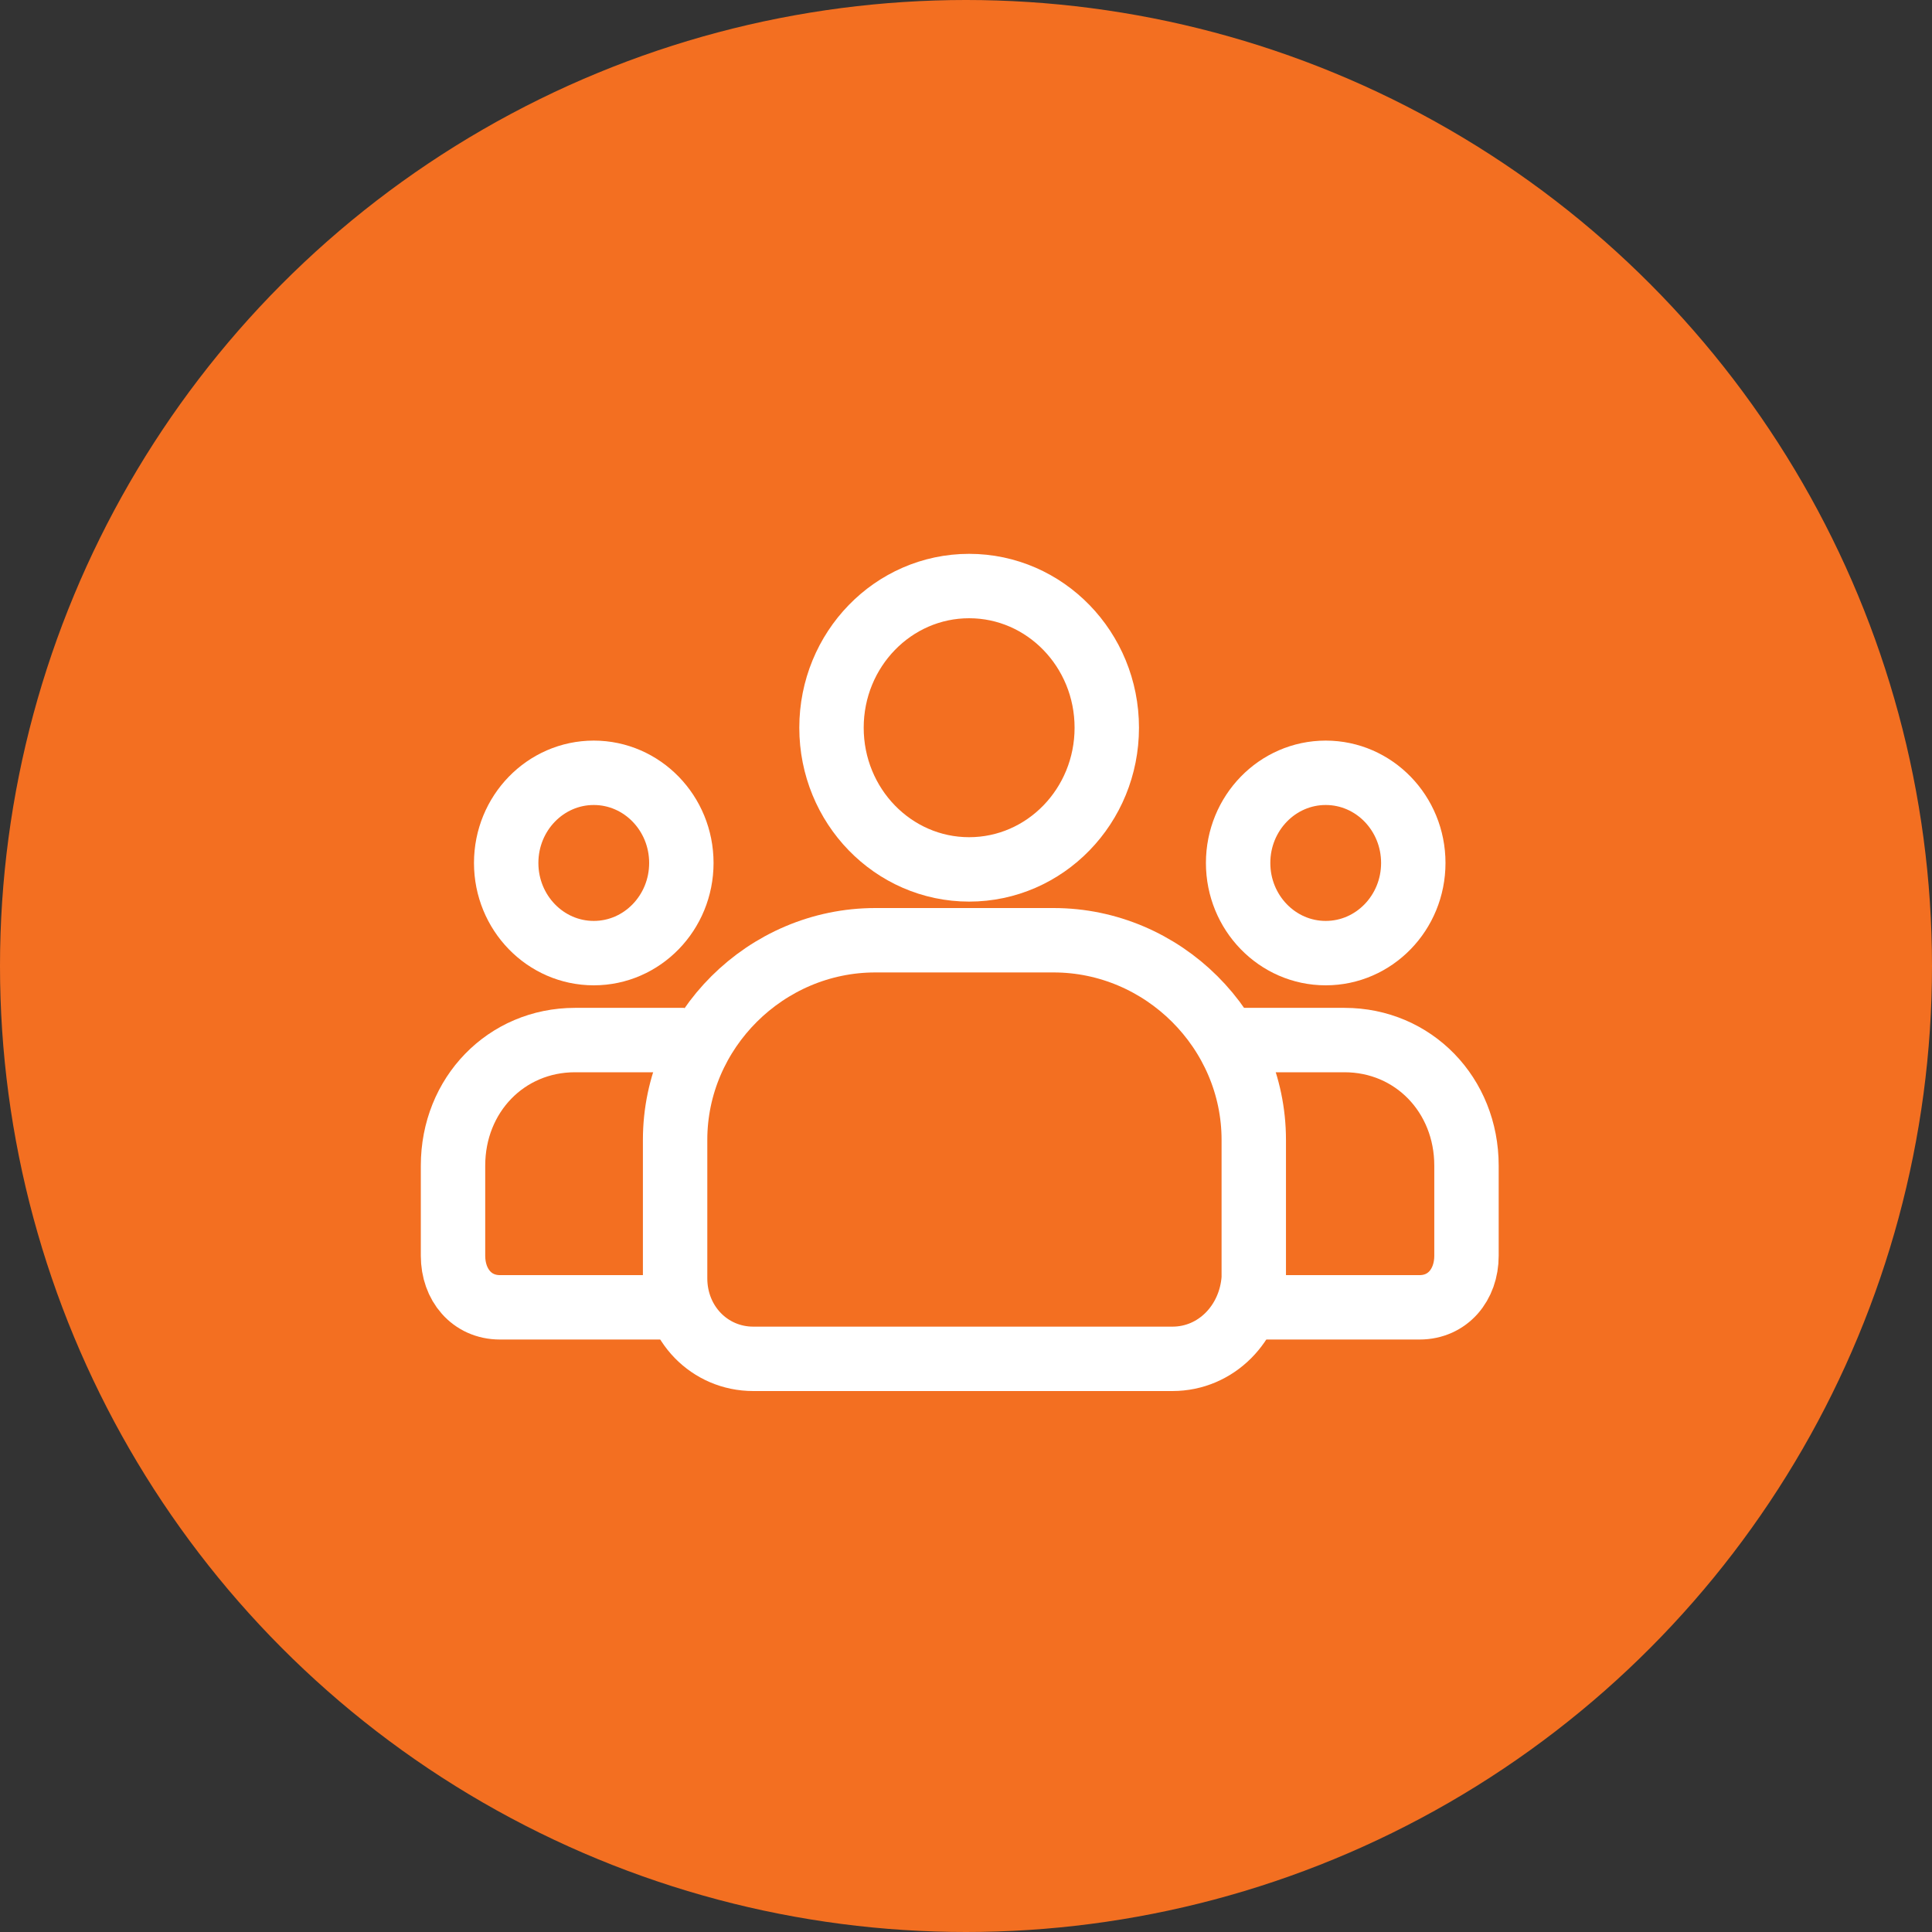 <svg width="60" height="60" viewBox="0 0 60 60" fill="none" xmlns="http://www.w3.org/2000/svg">
<rect x="0" y="0" width="60" height="60" fill="#333333" stroke="none"/>
<circle cx="30" cy="30" r="30" fill="#F36F21"/>
<path d="M18.44 29.6C19.942 29.6 21.16 28.346 21.16 26.8C21.16 25.254 19.942 24 18.44 24C16.938 24 15.72 25.254 15.72 26.8C15.72 28.346 16.938 29.6 18.44 29.6Z" stroke="white" stroke-width="2" stroke-miterlimit="10"/>
<path d="M21.063 40.6H15.526C14.652 40.6 14.069 39.9 14.069 39V36.2C14.069 34 15.72 32.3 17.857 32.3H21.257" stroke="white" stroke-width="2" stroke-miterlimit="10"/>
<path d="M30.097 27C32.458 27 34.372 25.03 34.372 22.6C34.372 20.17 32.458 18.2 30.097 18.2C27.737 18.2 25.823 20.17 25.823 22.6C25.823 25.03 27.737 27 30.097 27Z" stroke="white" stroke-width="2" stroke-miterlimit="10"/>
<path d="M36.411 42.2H23.394C22.034 42.2 20.966 41.1 20.966 39.7V35.4C20.966 32 23.783 29.2 27.183 29.2H32.72C36.12 29.2 38.937 32 38.937 35.4V39.7C38.84 41.1 37.771 42.2 36.411 42.2Z" stroke="white" stroke-width="2" stroke-miterlimit="10"/>
<path d="M41.171 29.6C42.674 29.6 43.891 28.346 43.891 26.8C43.891 25.254 42.674 24 41.171 24C39.669 24 38.451 25.254 38.451 26.8C38.451 28.346 39.669 29.6 41.171 29.6Z" stroke="white" stroke-width="2" stroke-miterlimit="10"/>
<path d="M38.548 40.6H44.086C44.96 40.6 45.543 39.9 45.543 39V36.2C45.543 34 43.891 32.3 41.754 32.3H38.354" stroke="white" stroke-width="2" stroke-miterlimit="10"/>
</svg>
